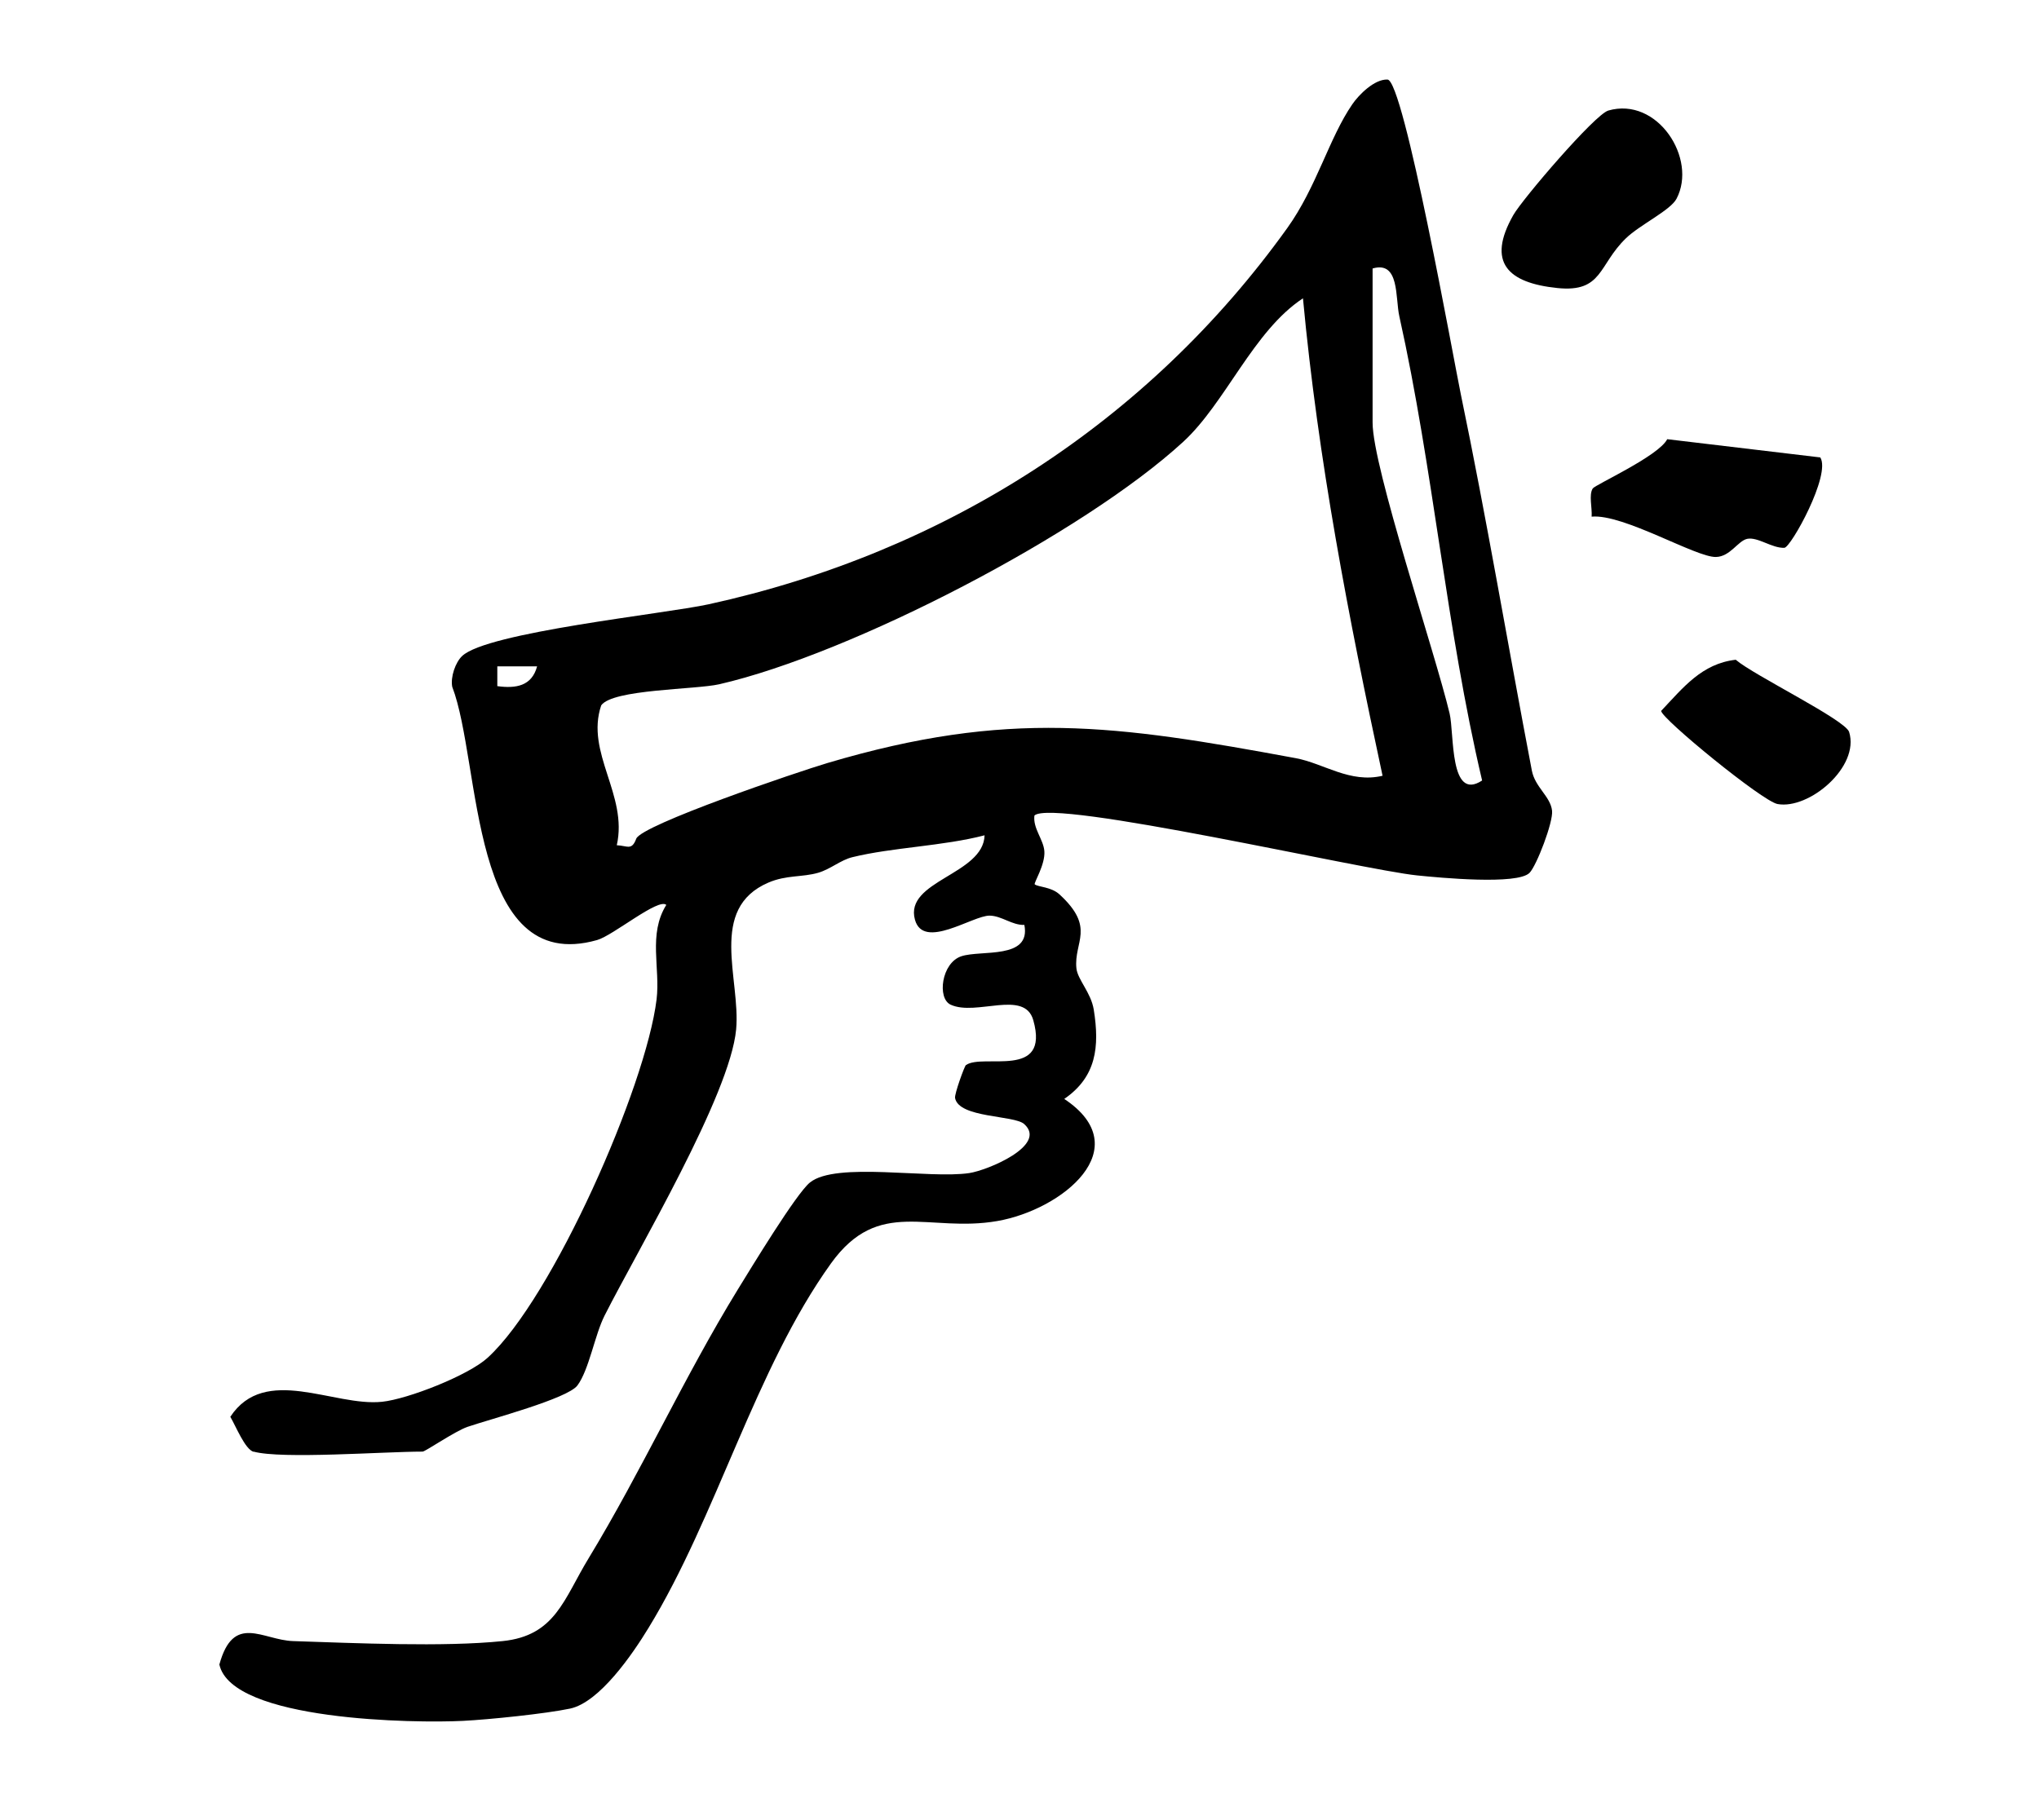<?xml version="1.0" encoding="UTF-8"?>
<svg id="Calque_1" xmlns="http://www.w3.org/2000/svg" version="1.1" xmlns:xlink="http://www.w3.org/1999/xlink" viewBox="0 0 184.5 164.7">
  <!-- Generator: Adobe Illustrator 29.2.0, SVG Export Plug-In . SVG Version: 2.1.0 Build 108)  -->
  <defs>
    <style>
      .st0 {
        fill: none;
      }

      .st1 {
        clip-path: url(#clippath);
      }
    </style>
    <clipPath id="clippath">
      <rect class="st0" y="0" width="184.5" height="164.7"/>
    </clipPath>
  </defs>
  <g class="st1">
    <g>
      <path d="M22.95,131.4c-.78-.22-1.62-2.35-2.11-3.17,3.14-4.77,9.36-.9,13.73-1.36,2.33-.24,7.82-2.39,9.56-3.99,5.88-5.37,14.32-24.54,15.28-32.42.35-2.85-.78-5.9.88-8.56-.71-.66-4.81,2.77-6.26,3.18-11.59,3.29-10.46-16.02-13.11-22.92-.17-.89.29-2.21.89-2.78,2.25-2.16,18.27-3.81,22.32-4.69,21.32-4.67,39.7-16.41,52.35-34.05,2.66-3.71,3.78-8.15,5.89-11.21.59-.86,1.99-2.27,3.17-2.23,1.47-.04,6.03,25.56,6.64,28.47,2.35,11.31,4.26,22.72,6.43,34.07.29,1.52,1.69,2.34,1.83,3.64.11,1.03-1.4,4.97-2.04,5.62-1.1,1.11-8.12.44-10.18.23-4.91-.5-32.96-6.99-34.62-5.42-.15,1.16.82,2.16.9,3.23.09,1.23-.99,2.9-.87,3,.32.25,1.49.22,2.24.91,3.3,3.03,1.28,4.27,1.53,6.69.11,1.03,1.32,2.19,1.57,3.74.54,3.37.23,6.09-2.67,8.08,6.71,4.46-.19,10.03-6.05,11.05-6.24,1.09-10.72-2.2-15.06,3.84-6.85,9.54-10.35,22.92-16.51,32.99-1.43,2.35-4.42,6.73-7.1,7.3-2.19.46-7.29.99-9.69,1.11-4.23.22-20.92.02-22.04-5.1,1.28-4.68,3.91-2.21,6.68-2.12,5.58.18,13.6.55,18.95,0,4.78-.49,5.53-3.8,7.79-7.51,4.79-7.89,8.66-16.44,13.49-24.31,1.19-1.93,5.27-8.66,6.52-9.68,2.35-1.92,10.79-.31,14.43-.86,1.66-.25,7.12-2.52,4.96-4.44-.91-.81-5.9-.53-6.25-2.35-.07-.35.85-2.89.98-2.98,1.55-1.1,7.62,1.35,6.1-4.06-.79-2.82-5.17-.34-7.48-1.41-1.24-.57-.83-3.78.96-4.38s6.33.32,5.71-2.84c-1.11.04-2.04-.82-3.14-.84-1.53-.02-5.99,3.15-6.76.37-.98-3.54,6.2-4.07,6.3-7.64-3.75.98-8.34,1.09-11.96,1.98-1.07.26-1.97,1.08-3.09,1.41-1.45.42-2.88.19-4.51.89-5.49,2.36-2.5,8.73-2.92,13.29-.55,5.93-8.88,19.92-11.9,25.89-.89,1.75-1.41,4.92-2.46,6.33-.89,1.2-7.9,3.05-9.95,3.75-1.13.39-3.82,2.24-4.06,2.24-3.5,0-12.76.7-15.3,0ZM124.2,24.3v13.95c0,4.05,5.64,20.75,6.97,26.33.43,1.82-.03,8.01,2.94,6.06-3.26-13.81-4.41-28.19-7.49-42.01-.38-1.69.04-5.05-2.42-4.33ZM125.1,70.2c-3.08-14.32-5.84-28.61-7.2-43.2-4.5,2.96-7,9.47-10.85,13-9.05,8.31-30.02,19.19-41.97,21.93-2.15.49-9.64.44-10.68,1.91-1.45,4.3,2.44,8.1,1.41,12.66.96.04,1.35.51,1.76-.59.48-1.26,14.57-6.04,17.33-6.86,16.33-4.84,26.03-3.45,42.35-.43,2.53.47,4.91,2.3,7.86,1.59ZM48.6,60.31h-3.6s0,1.79,0,1.79c1.68.23,3.12,0,3.6-1.79Z"/>
      <path d="M145.51,10.01c4.47-1.3,8.1,4.36,6.19,7.98-.55,1.05-3.34,2.37-4.58,3.58-2.5,2.41-2.09,4.92-6.19,4.5-4.5-.46-6.43-2.32-4-6.6.82-1.45,7.38-9.11,8.59-9.46Z"/>
      <path d="M164.71,41.4c.99,1.56-2.66,8.15-3.25,8.18-1.12.05-2.41-1.01-3.37-.81-.84.19-1.53,1.61-2.82,1.64-1.81.05-8.37-3.92-11.25-3.65.06-.8-.27-1.97.1-2.55.22-.34,5.96-2.93,6.74-4.46l13.85,1.65Z"/>
      <path d="M157.07,59.72c1.61,1.39,9.91,5.43,10.25,6.53.98,3.16-3.63,7.04-6.48,6.52-1.37-.25-10.53-7.75-10.53-8.43,1.99-2.1,3.67-4.28,6.76-4.63Z"/>
    </g>
  </g>
</svg>